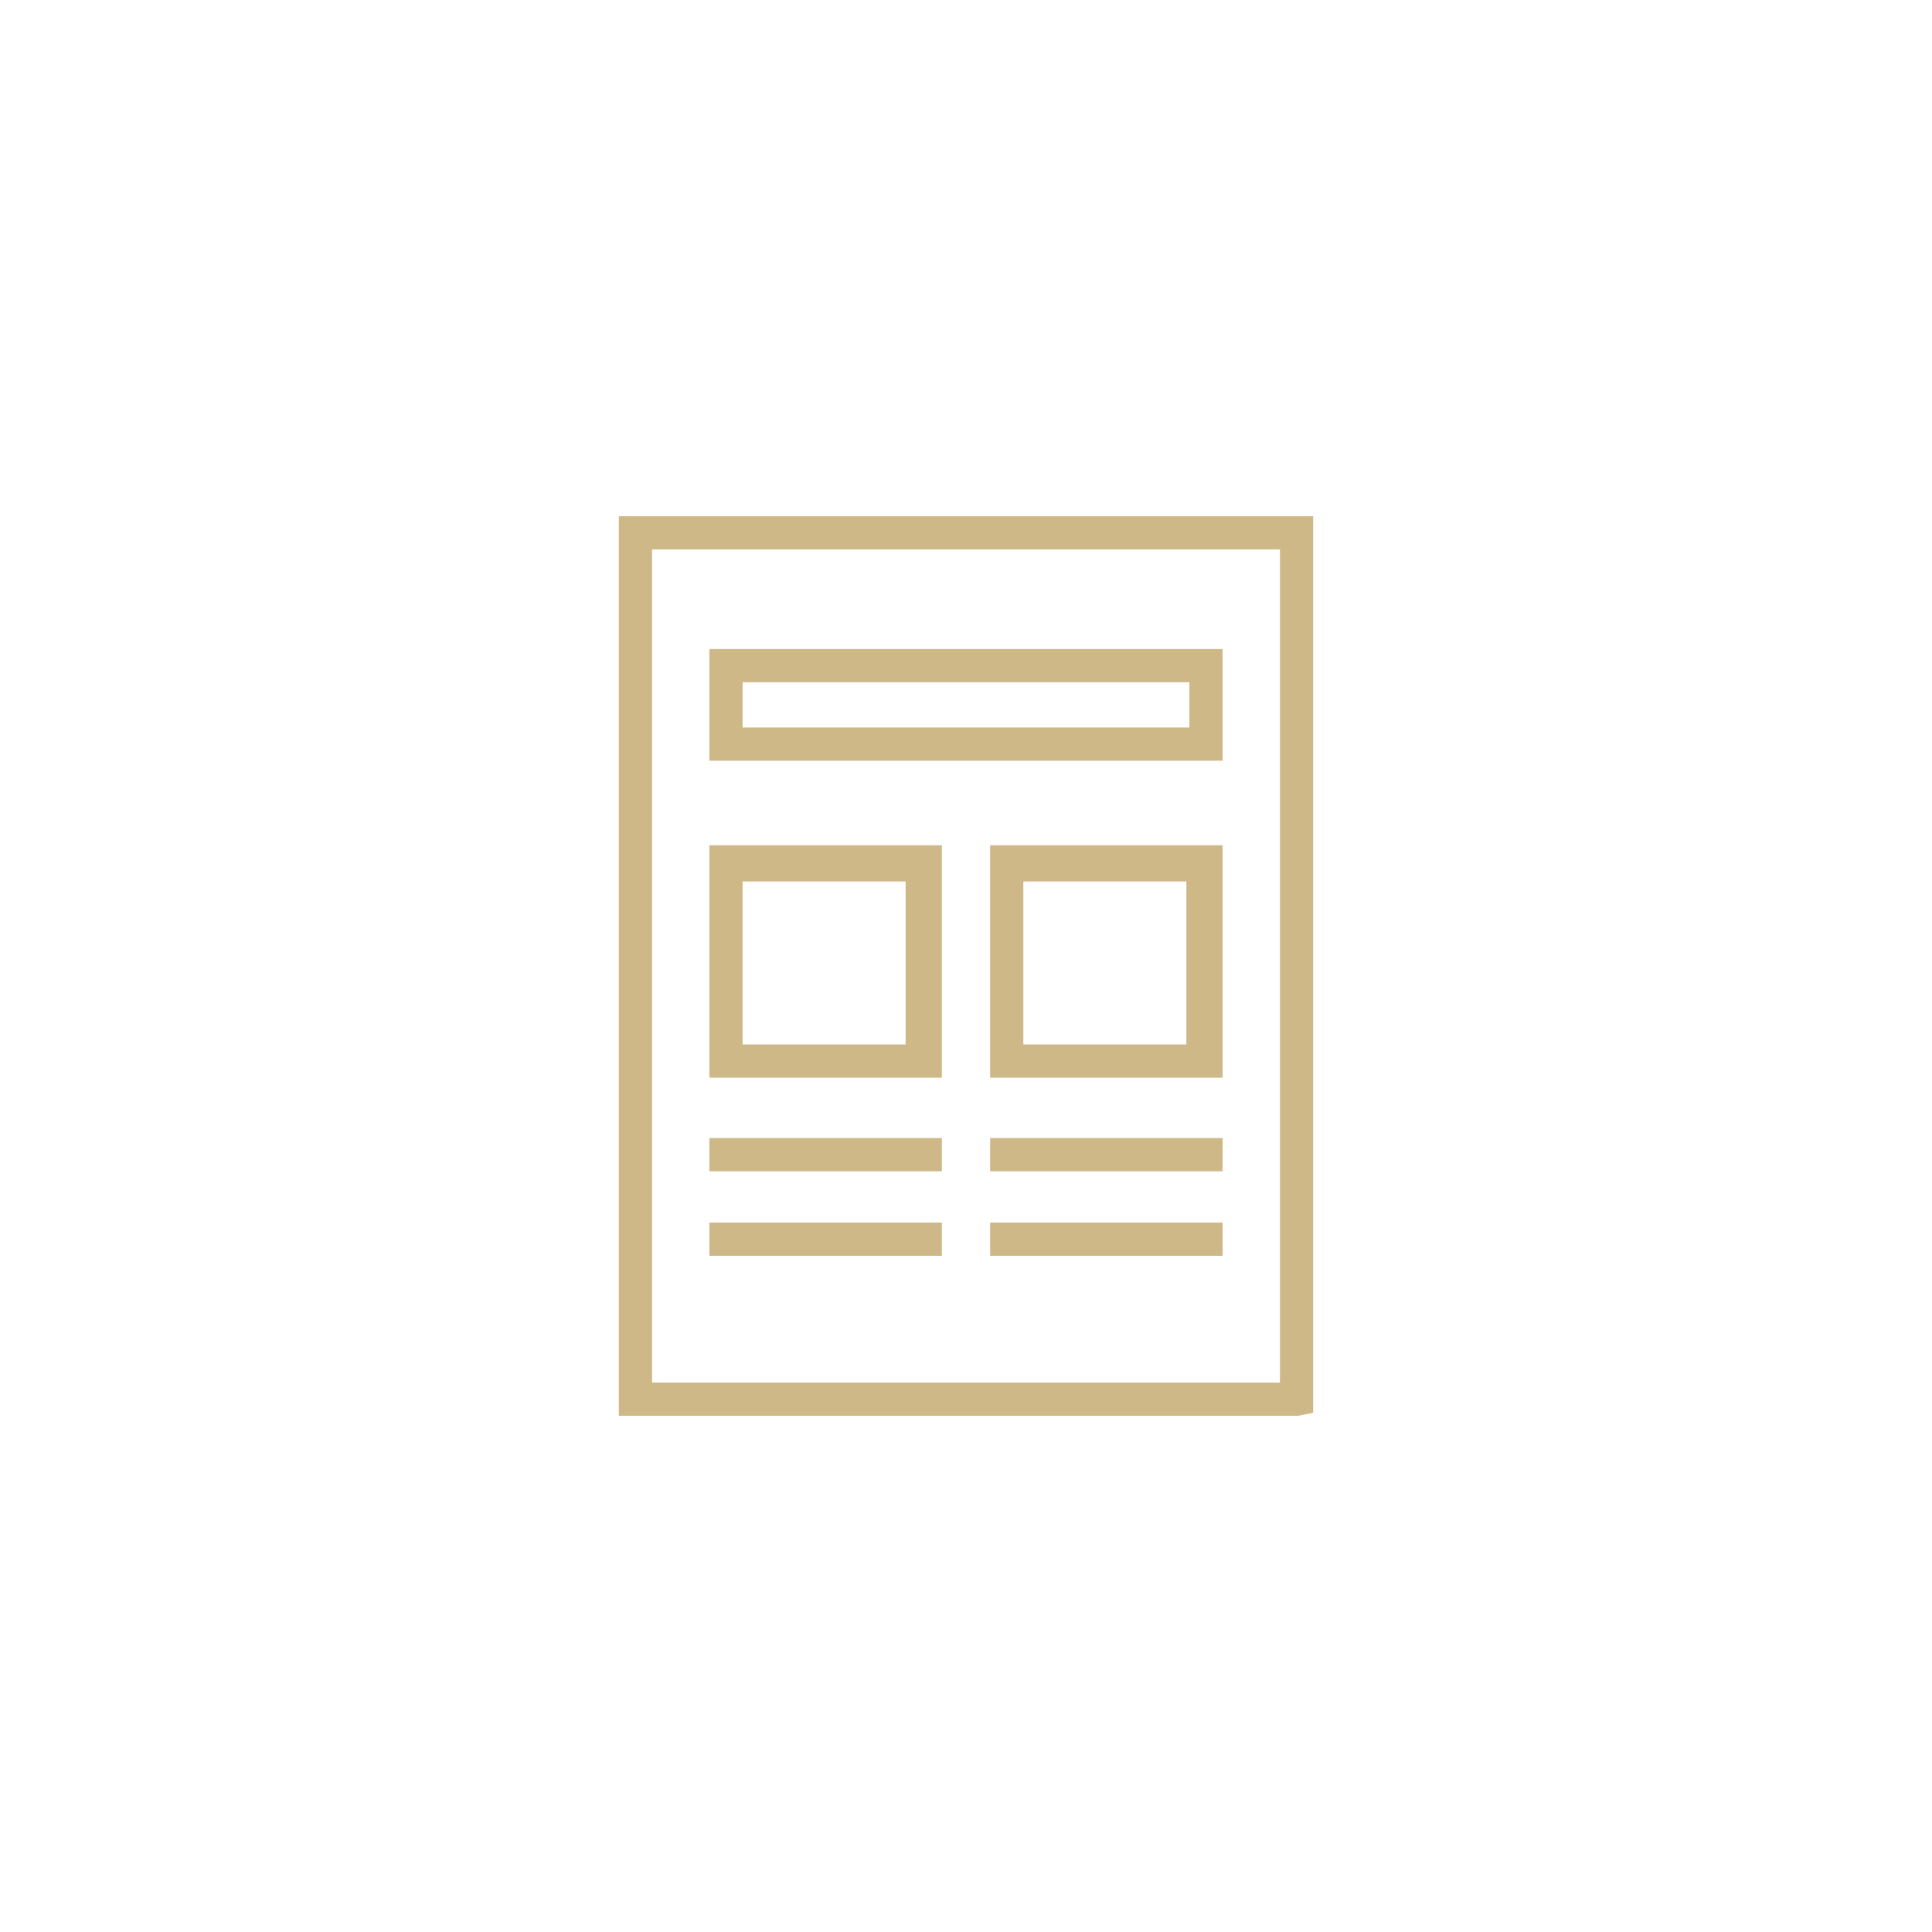 <?xml version="1.0" encoding="UTF-8"?><svg id="lni_lni-graph" xmlns="http://www.w3.org/2000/svg" viewBox="0 0 64 64"><defs><style>.cls-1{fill:#ceb888;}</style></defs><path class="cls-1" d="m43,46.9h-22.5v-29.8h23v29.7l-.5.1Zm-21.4-1.1h20.8v-27.6h-20.8v27.6Z"/><g><path class="cls-1" d="m40.5,25.2h-17v-3.7h17v3.7Zm-15.9-1.1h14.8v-1.5h-14.8v1.5Z"/><path class="cls-1" d="m40.5,35.7h-7.7v-7.7h7.7v7.7Zm-6.6-1.1h5.4v-5.4h-5.4v5.4Z"/><path class="cls-1" d="m31.2,35.7h-7.7v-7.7h7.7v7.7Zm-6.6-1.1h5.4v-5.4h-5.4v5.4Z"/><rect class="cls-1" x="23.5" y="37.7" width="7.7" height="1.1"/><rect class="cls-1" x="32.8" y="37.7" width="7.7" height="1.1"/><rect class="cls-1" x="23.5" y="40.5" width="7.7" height="1.1"/><rect class="cls-1" x="32.8" y="40.5" width="7.7" height="1.1"/></g></svg>